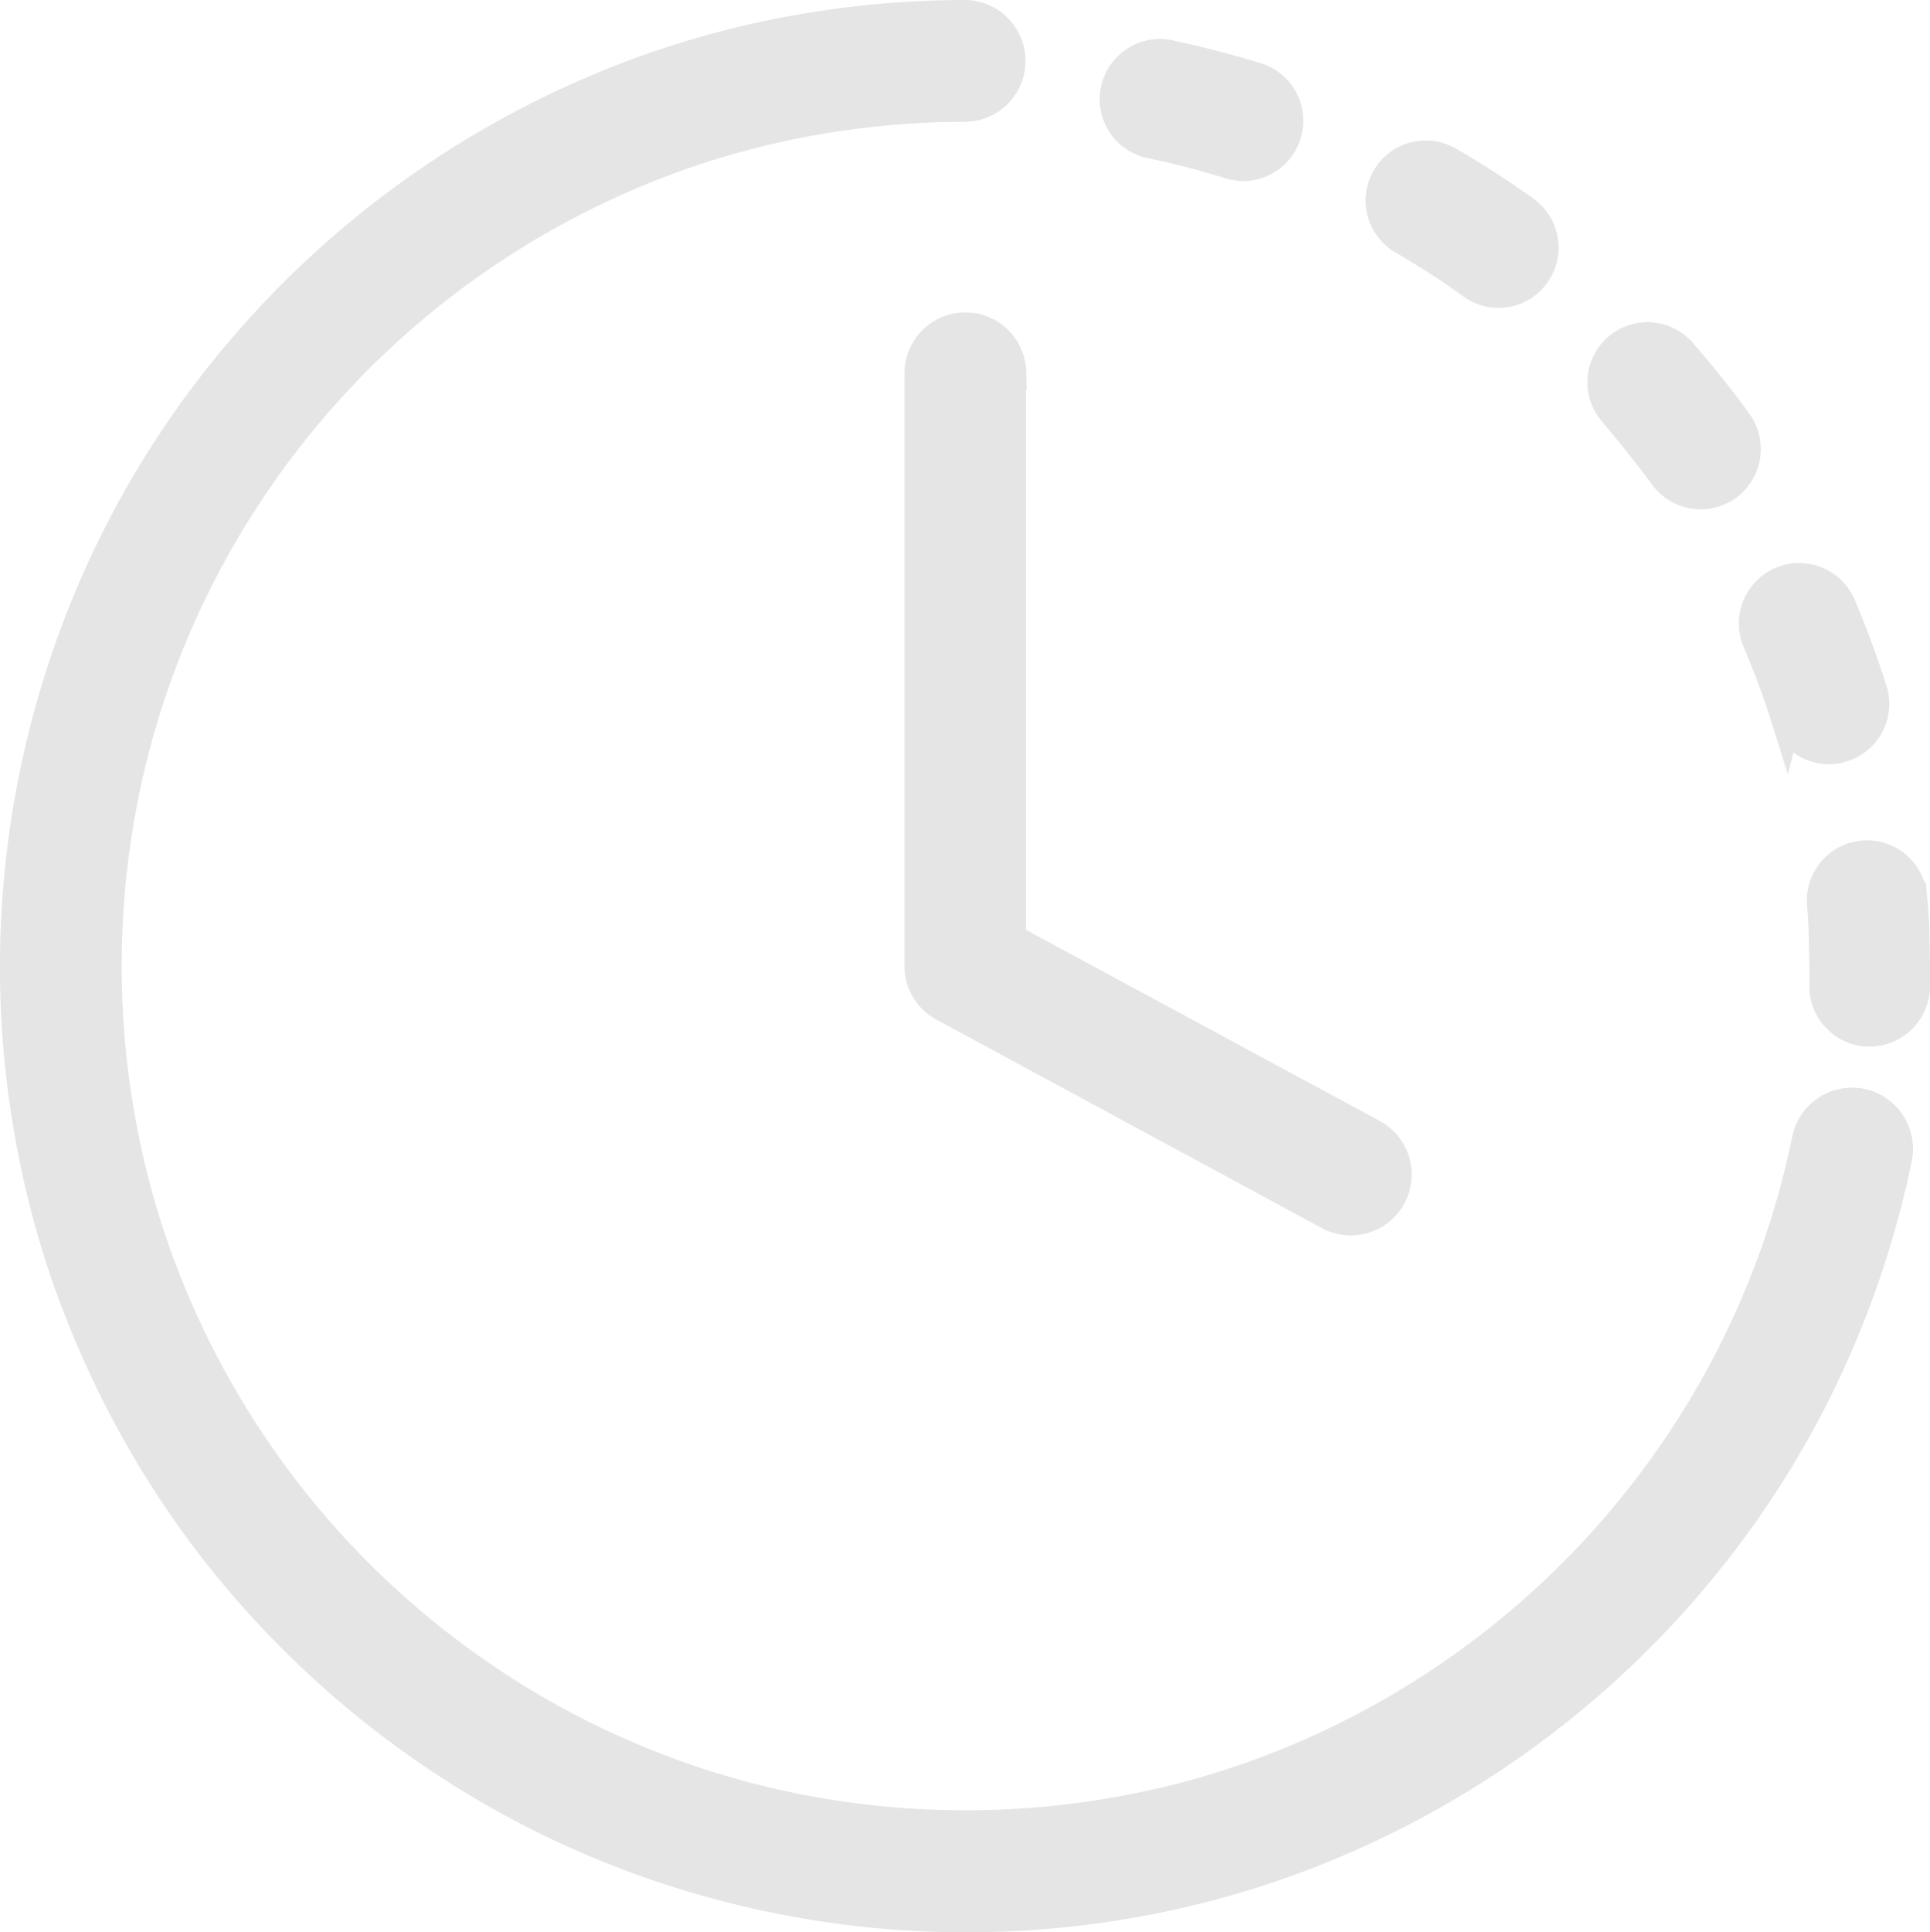 <svg xmlns="http://www.w3.org/2000/svg" width="61.678" height="61.735" viewBox="0 0 61.678 61.735">
  <g id="np_time_6599236_19354A" transform="translate(-16.649 -18.144)">
    <path id="Path_112" data-name="Path 112" d="M76.121,53.422a1.453,1.453,0,0,0-1.705,1.129,27.252,27.252,0,0,1-4.134,9.822A27.578,27.578,0,0,1,58.2,74.327a26.835,26.835,0,0,1-5.158,1.6,27.825,27.825,0,0,1-11.071,0,27.252,27.252,0,0,1-9.822-4.134,27.578,27.578,0,0,1-9.954-12.084,26.835,26.835,0,0,1-1.6-5.158,27.837,27.837,0,0,1,0-11.083,27.252,27.252,0,0,1,4.134-9.822,27.578,27.578,0,0,1,12.084-9.954,26.835,26.835,0,0,1,5.158-1.6,28.062,28.062,0,0,1,5.542-.557,1.446,1.446,0,0,0,0-2.891,30.922,30.922,0,0,0-6.121.617,29.635,29.635,0,0,0-5.7,1.773,30.574,30.574,0,0,0-13.361,11,29.8,29.8,0,0,0-2.793,5.158,30.525,30.525,0,0,0-1.773,17.95,29.23,29.23,0,0,0,1.773,5.7,30.582,30.582,0,0,0,2.793,5.158,30.093,30.093,0,0,0,3.712,4.491,30.507,30.507,0,0,0,4.491,3.7,29.858,29.858,0,0,0,5.158,2.8,30.487,30.487,0,0,0,17.939,1.773,29.635,29.635,0,0,0,5.7-1.773,30.574,30.574,0,0,0,13.361-11,29.721,29.721,0,0,0,2.793-5.158,30.569,30.569,0,0,0,1.773-5.707,1.461,1.461,0,0,0-1.133-1.705Z" transform="translate(0 0)" fill="#e5e5e5" stroke="#e5e5e5" stroke-width="1"/>
    <path id="Path_113" data-name="Path 113" d="M63.164,25.959l.271.166c.655.384,1.3.809,1.916,1.254a1.41,1.41,0,0,0,1.984-.328,1.428,1.428,0,0,0-.328-1.984c-.685-.493-1.4-.952-2.119-1.389l-.3-.173a1.42,1.42,0,1,0-1.427,2.455Z" transform="translate(-1.642 -0.169)" fill="#e5e5e5" stroke="#e5e5e5" stroke-width="1"/>
    <path id="Path_114" data-name="Path 114" d="M75.833,41.743a1.425,1.425,0,0,0,1.359.994,1.258,1.258,0,0,0,.425-.068,1.42,1.42,0,0,0,.934-1.784c-.29-.915-.625-1.822-1-2.707A1.426,1.426,0,1,0,74.925,39.3c.339.8.648,1.619.907,2.447Z" transform="translate(-2.091 -0.677)" fill="#e5e5e5" stroke="#e5e5e5" stroke-width="1"/>
    <path id="Path_115" data-name="Path 115" d="M71.641,33.56l.105.143a1.431,1.431,0,0,0,1.156.6,1.447,1.447,0,0,0,.828-.26,1.431,1.431,0,0,0,.339-1.984l-.124-.173c-.531-.712-1.088-1.416-1.675-2.082a1.419,1.419,0,1,0-2.127,1.879c.5.6,1.016,1.235,1.5,1.879Z" transform="translate(-1.908 -0.387)" fill="#e5e5e5" stroke="#e5e5e5" stroke-width="1"/>
    <path id="Path_116" data-name="Path 116" d="M79.905,47.81a1.422,1.422,0,0,0-2.835.23c.03.358.049.7.056,1.062s.019.7.019,1.062v.482a1.421,1.421,0,0,0,1.4,1.446h.03A1.435,1.435,0,0,0,80,50.694v-.531c0-.4-.011-.779-.019-1.175s-.038-.783-.075-1.178Z" transform="translate(-2.172 -1.01)" fill="#e5e5e5" stroke="#e5e5e5" stroke-width="1"/>
    <path id="Path_117" data-name="Path 117" d="M54.747,22.753a25.658,25.658,0,0,1,2.526.655,1.645,1.645,0,0,0,.425.068,1.426,1.426,0,0,0,.425-2.786c-.915-.279-1.852-.52-2.793-.723a1.423,1.423,0,0,0-.584,2.786Z" transform="translate(-1.322 -0.047)" fill="#e5e5e5" stroke="#e5e5e5" stroke-width="1"/>
    <path id="Path_118" data-name="Path 118" d="M50.032,30.407a1.446,1.446,0,0,0-2.891,0V49.384a1.442,1.442,0,0,0,.76,1.272l12.318,6.66a1.445,1.445,0,1,0,1.37-2.545L50.024,48.525l0-18.119Z" transform="translate(-1.087 -0.374)" fill="#e5e5e5" stroke="#e5e5e5" stroke-width="1"/>
  </g>
</svg>
